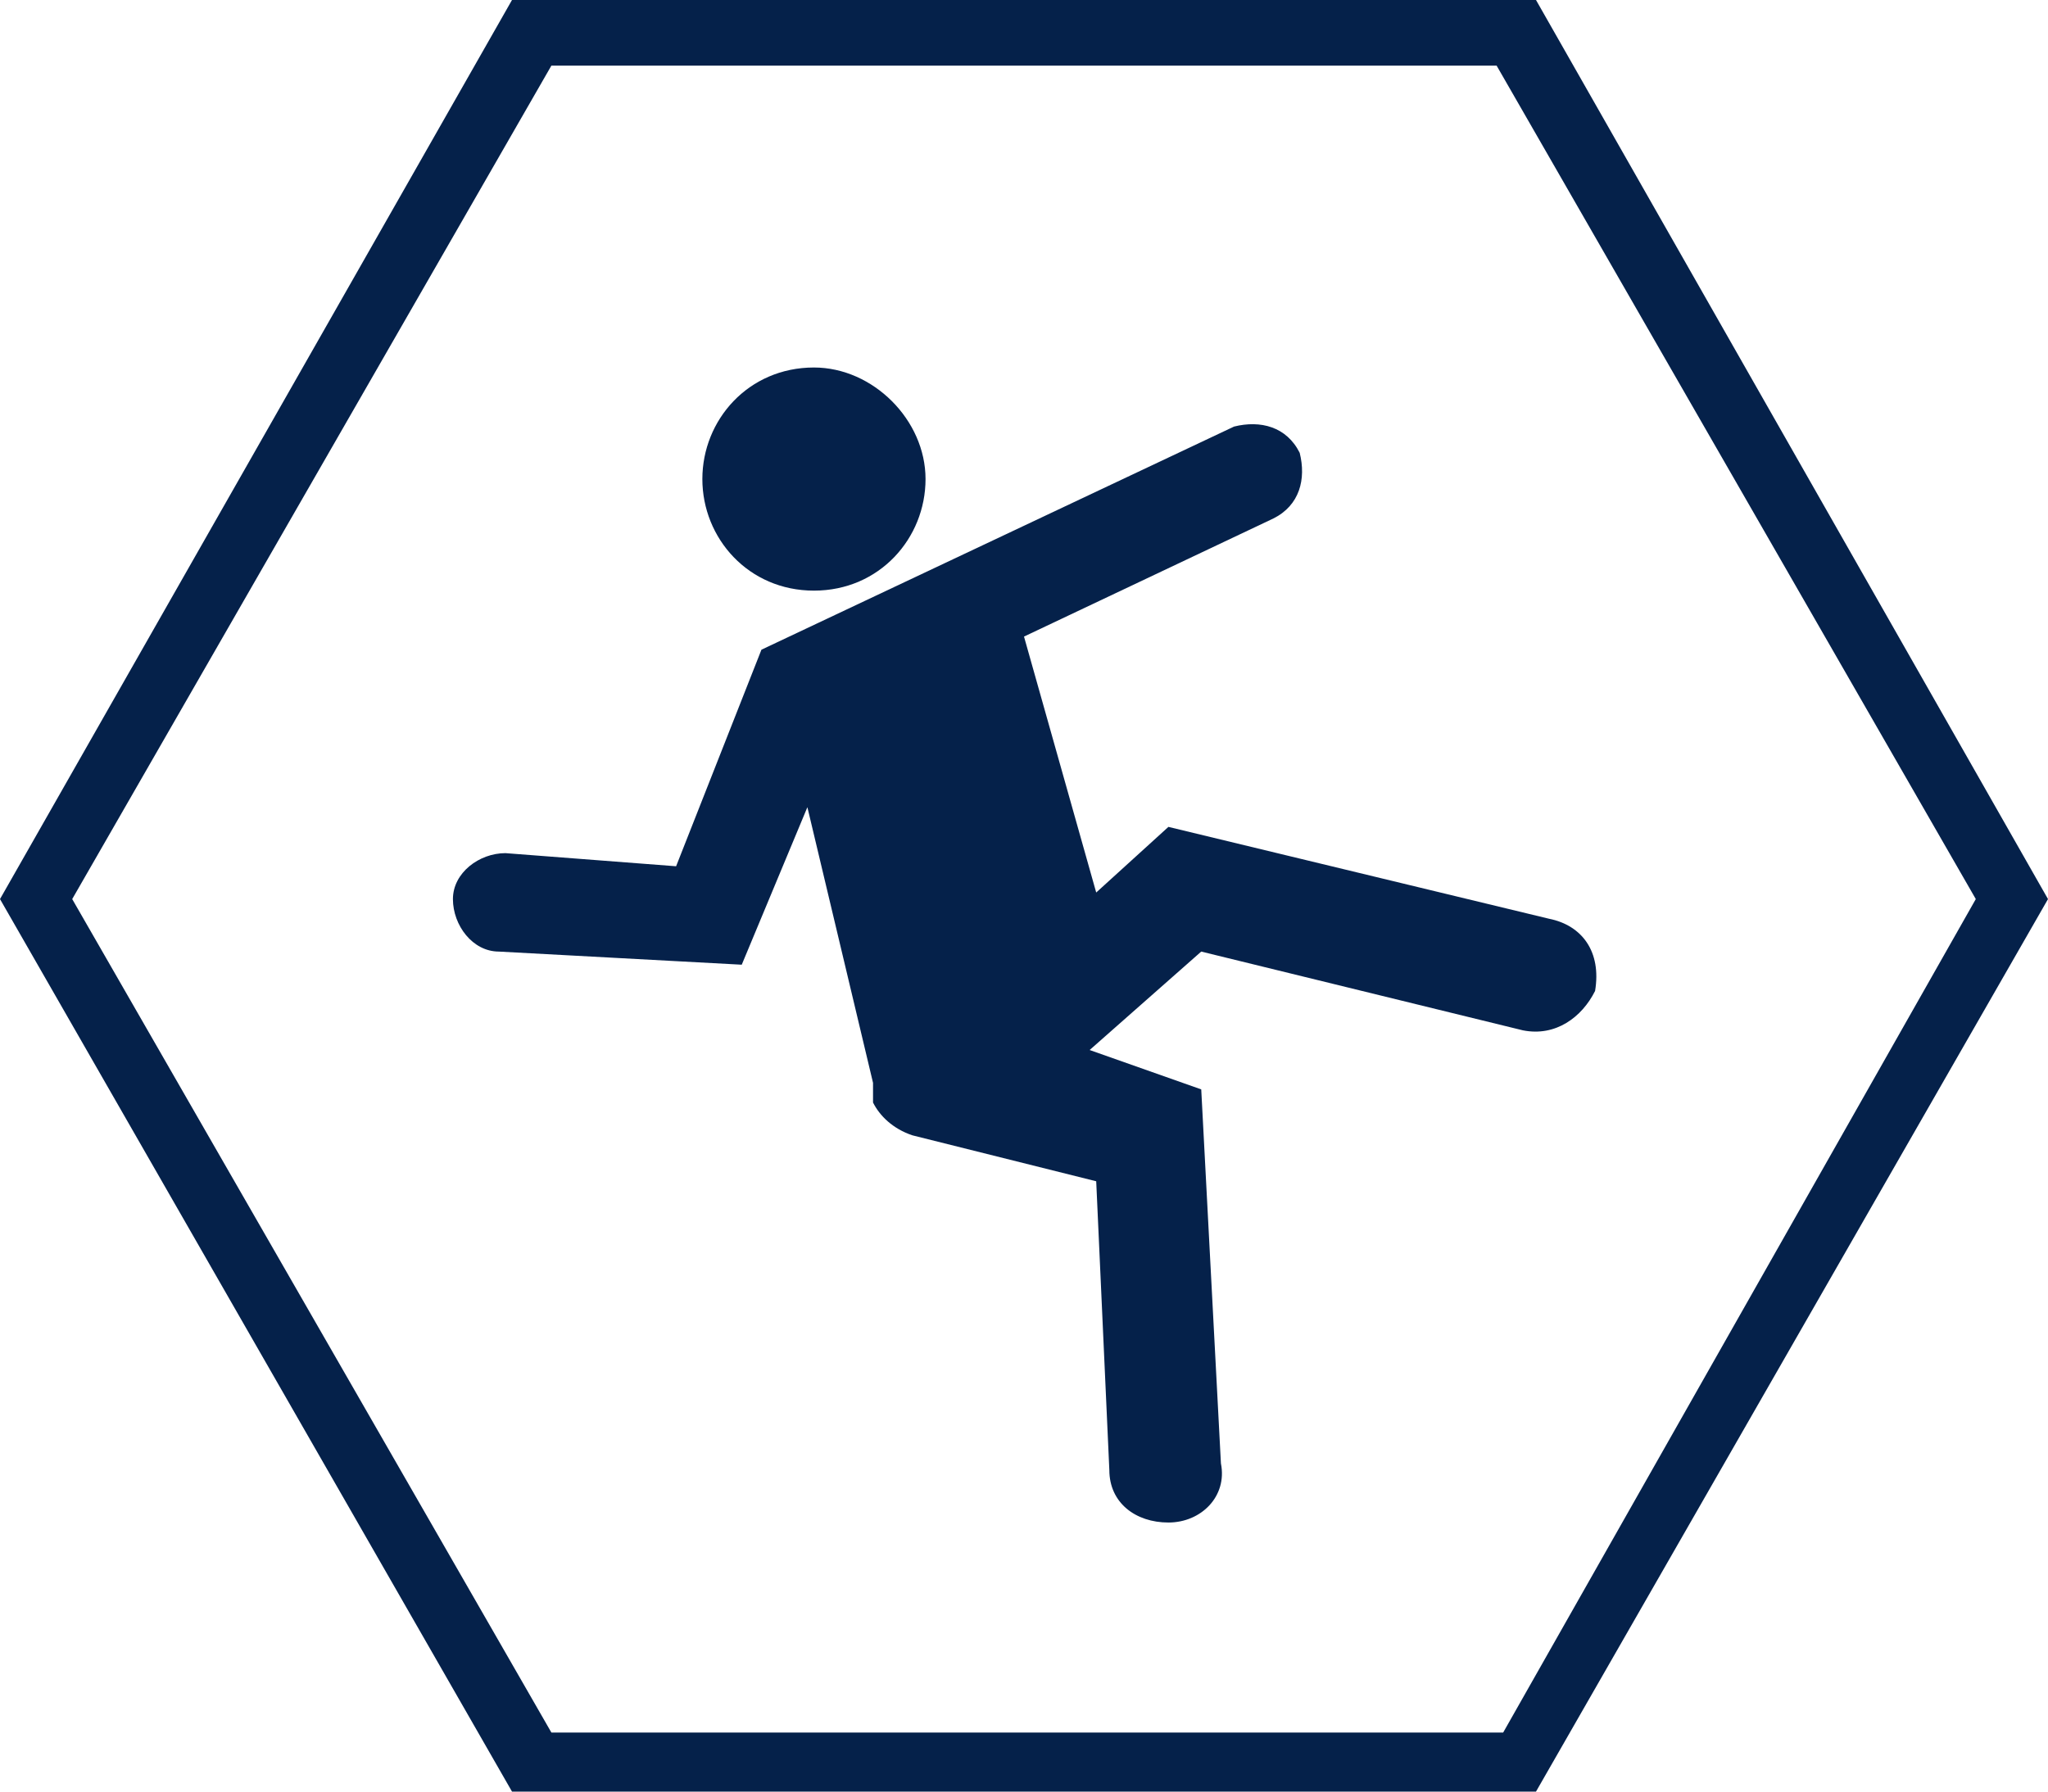 <?xml version="1.0" encoding="utf-8"?>
<!-- Generator: Adobe Illustrator 26.3.1, SVG Export Plug-In . SVG Version: 6.00 Build 0)  -->
<svg version="1.1" id="Layer_1" xmlns="http://www.w3.org/2000/svg" xmlns:xlink="http://www.w3.org/1999/xlink" x="0px" y="0px"
	 viewBox="0 0 31.2 27.3" style="enable-background:new 0 0 31.2 27.3;" xml:space="preserve">
<style type="text/css">
	.st0{clip-path:url(#SVGID_00000023995210452894848740000017381870853401925777_);}
	.st1{fill:#05214A;}
</style>
<g>
	<defs>
		<rect id="SVGID_1_" x="0" y="0" width="31.2" height="27.3"/>
	</defs>
	<clipPath id="SVGID_00000163041315584223558600000012436934442840592015_">
		<use xlink:href="#SVGID_1_"  style="overflow:visible;"/>
	</clipPath>
	<g style="clip-path:url(#SVGID_00000163041315584223558600000012436934442840592015_);">
		<path class="st1" d="M23.4,27.3H7.8L0,13.7L7.8,0h15.6l7.8,13.7L23.4,27.3z M8.4,26.4h14.5l7.2-12.7L22.8,1H8.4L1.1,13.7L8.4,26.4
			z"/>
	</g>
</g>
<g>
	<path class="st1" d="M12.4,9c1,0,1.7-0.8,1.7-1.7s-0.8-1.7-1.7-1.7c-1,0-1.7,0.8-1.7,1.7S11.4,9,12.4,9z"/>
	<path class="st1" d="M23.6,14l-5.8-1.4l-1.1,1l-1.1-3.9l3.8-1.8c0.4-0.2,0.5-0.6,0.4-1c-0.2-0.4-0.6-0.5-1-0.4l-7.2,3.4l-1.3,3.3
		L7.7,13c-0.4,0-0.8,0.3-0.8,0.7c0,0.4,0.3,0.8,0.7,0.8l3.7,0.2l1-2.4l1,4.2c0,0,0,0,0,0.1l0,0.2l0,0c0.1,0.2,0.3,0.4,0.6,0.5
		l2.8,0.7l0.2,4.4c0,0.5,0.4,0.8,0.9,0.8c0,0,0,0,0,0c0.5,0,0.9-0.4,0.8-0.9l-0.3-5.7L16.6,16l1.7-1.5l4.9,1.2
		c0.5,0.1,0.9-0.2,1.1-0.6C24.4,14.5,24.1,14.1,23.6,14z"/>
</g>
</svg>
